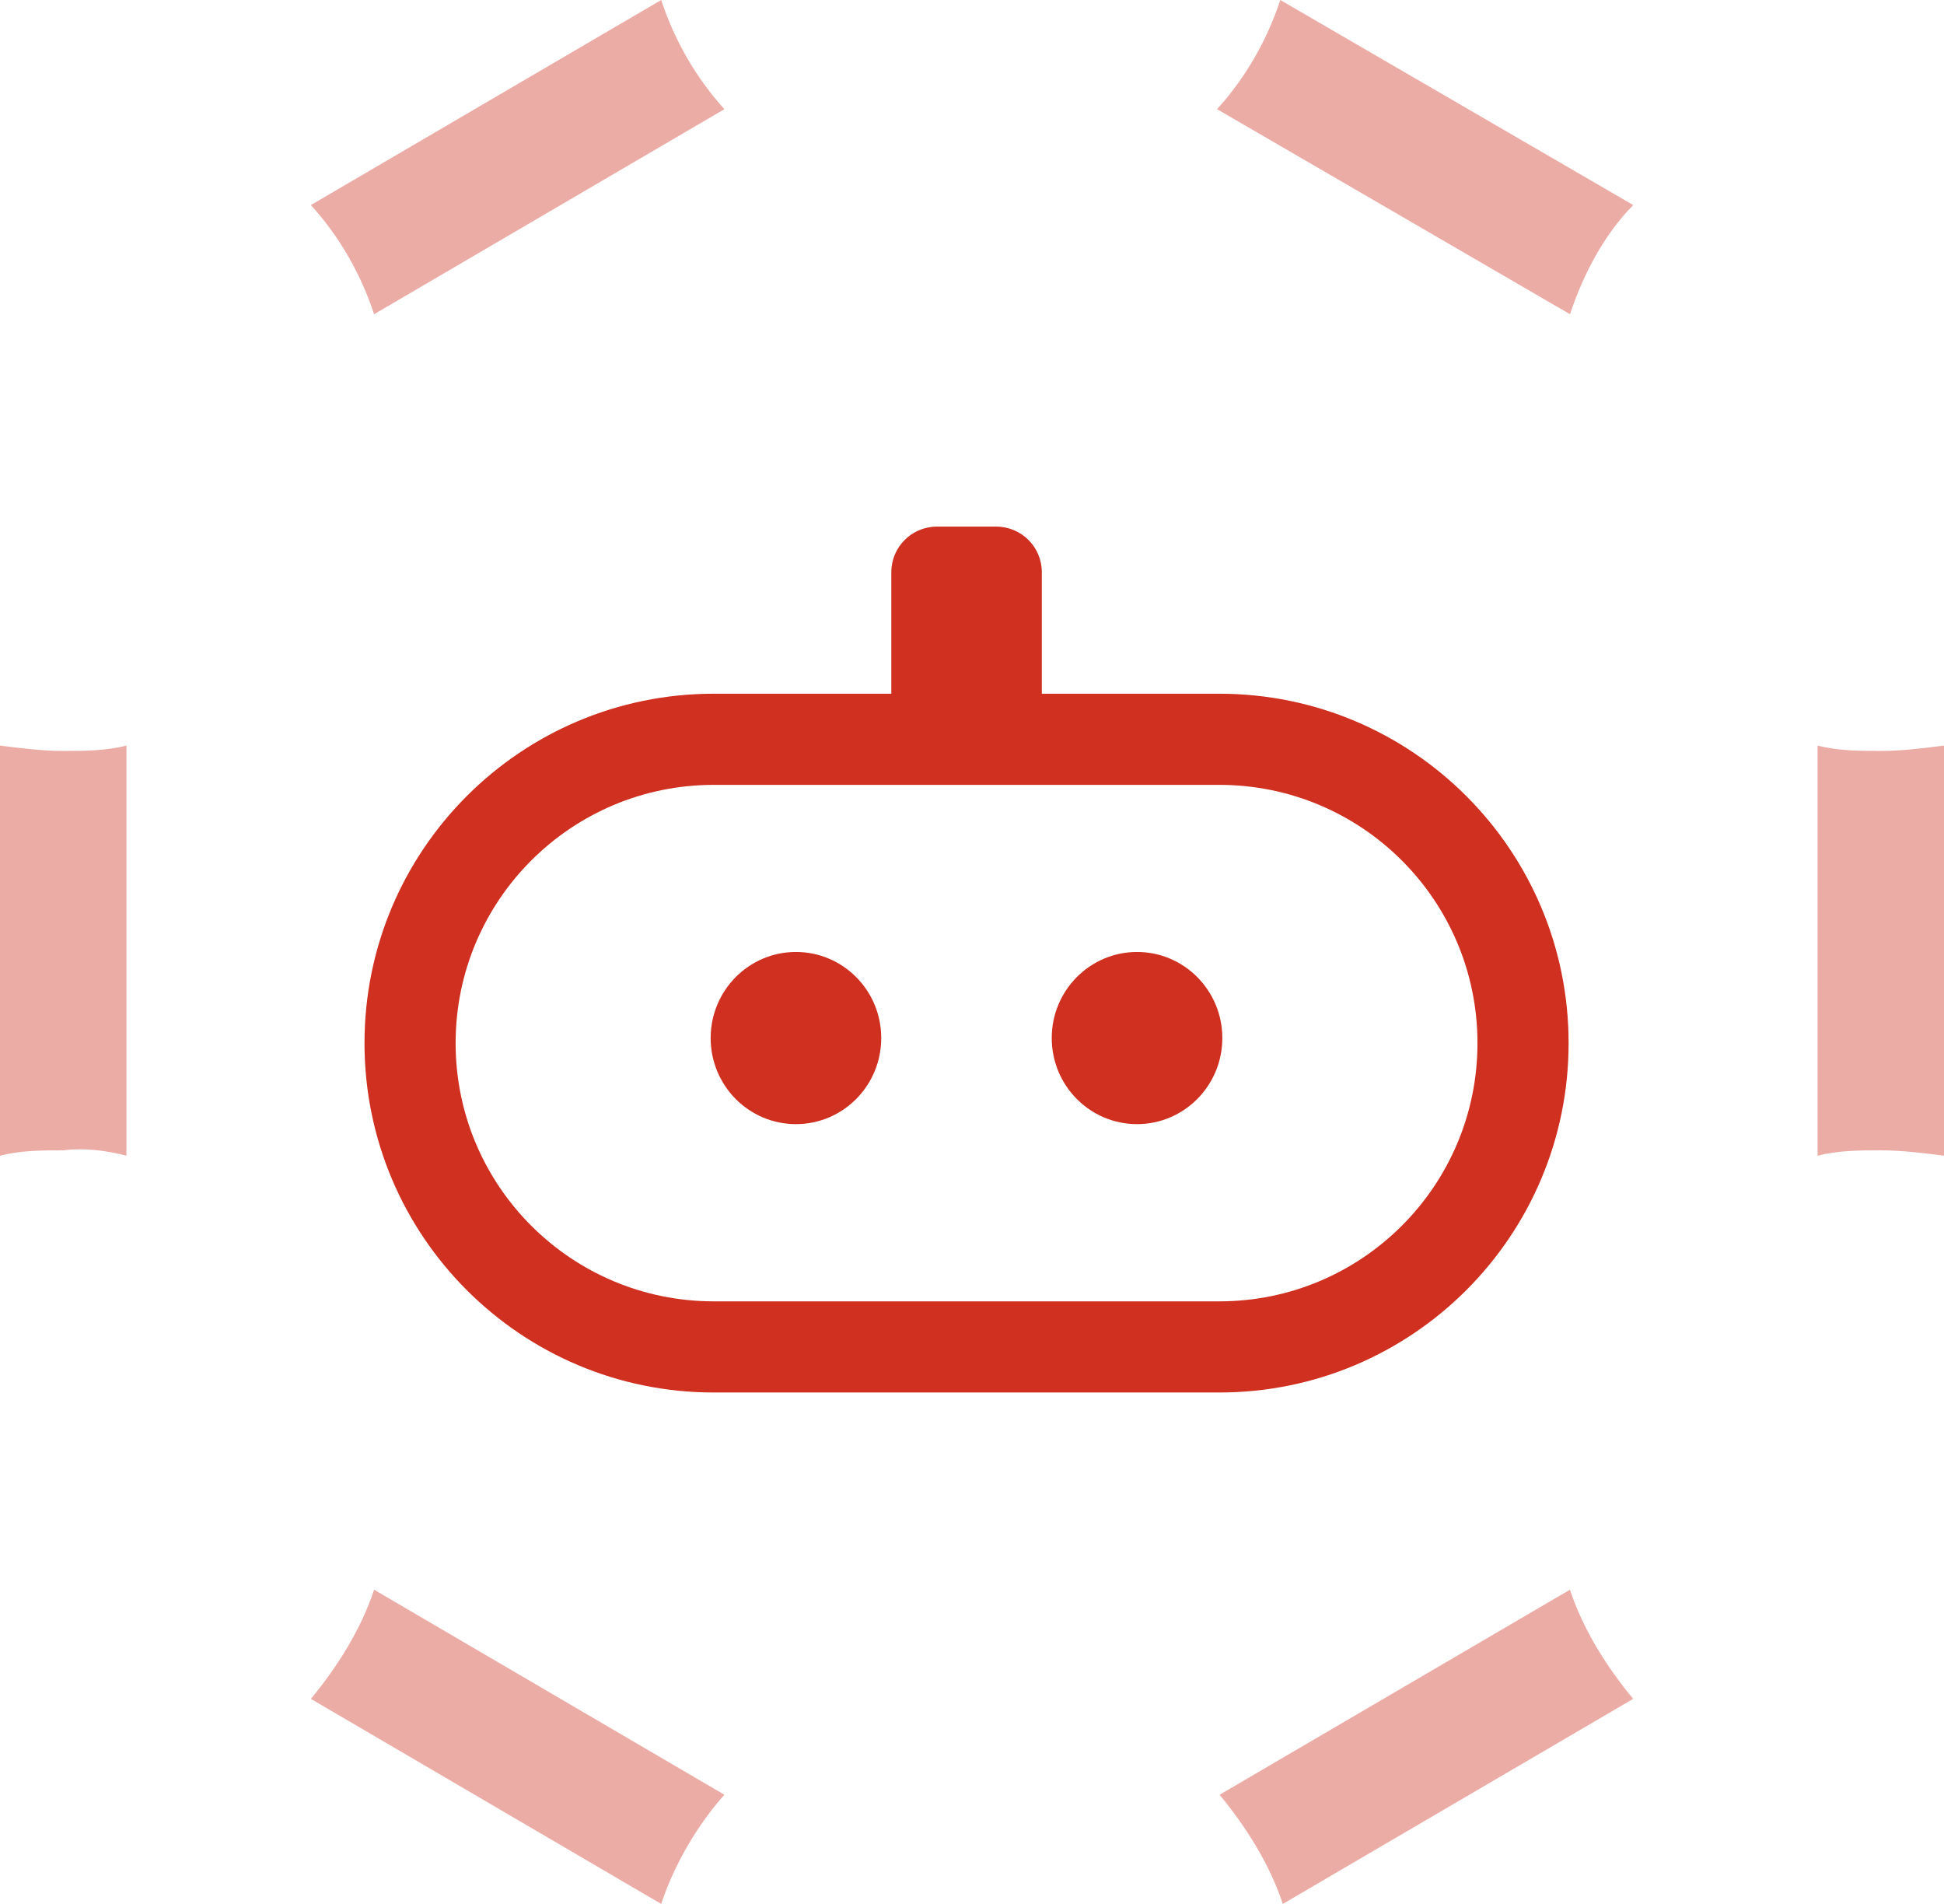 <svg width="48" height="47" viewBox="0 0 48 47" fill="none" xmlns="http://www.w3.org/2000/svg">
<path d="M17.887 2.695C17.172 1.906 16.651 0.986 16.326 0L7.676 5.062C8.391 5.85 8.912 6.771 9.237 7.757L17.887 2.695Z" fill="#ECACA6"/>
<path d="M3.122 28.529V18.405C2.602 18.537 2.081 18.537 1.561 18.537C1.041 18.537 0.52 18.471 0 18.405V28.529C0.52 28.397 1.041 28.397 1.561 28.397C2.081 28.331 2.602 28.397 3.122 28.529Z" fill="#ECACA6"/>
<path d="M44.879 18.405V28.529C45.399 28.397 45.92 28.397 46.44 28.397C46.96 28.397 47.48 28.463 48.001 28.529V18.405C47.48 18.471 46.96 18.537 46.44 18.537C45.92 18.537 45.399 18.537 44.879 18.405Z" fill="#ECACA6"/>
<path d="M7.676 41.938L16.326 47C16.651 46.014 17.237 45.028 17.887 44.305L9.237 39.243C8.912 40.229 8.326 41.15 7.676 41.938Z" fill="#ECACA6"/>
<path d="M30.113 44.305C30.764 45.094 31.349 46.014 31.674 47L40.325 41.938C39.674 41.15 39.089 40.229 38.764 39.243L30.113 44.305Z" fill="#ECACA6"/>
<path d="M30.051 2.695L38.766 7.757C39.091 6.771 39.612 5.785 40.327 5.062L31.612 0C31.287 0.986 30.766 1.906 30.051 2.695Z" fill="#ECACA6"/>
<path d="M19.653 23.5C18.49 23.5 17.547 24.451 17.547 25.625C17.547 26.799 18.49 27.75 19.653 27.75C20.816 27.75 21.759 26.799 21.759 25.625C21.759 24.451 20.816 23.5 19.653 23.5Z" fill="#CF3020"/>
<path d="M28.075 23.5C26.912 23.5 25.969 24.451 25.969 25.625C25.969 26.799 26.912 27.75 28.075 27.75C29.238 27.75 30.181 26.799 30.181 25.625C30.181 24.451 29.238 23.5 28.075 23.5Z" fill="#CF3020"/>
<path fill-rule="evenodd" clip-rule="evenodd" d="M23.133 13C22.512 13 22.008 13.504 22.008 14.125V17.125H17.625C12.861 17.125 9 20.986 9 25.75C9 30.513 12.861 34.375 17.625 34.375H30.106C34.87 34.375 38.731 30.513 38.731 25.75C38.731 20.986 34.87 17.125 30.106 17.125H25.724V14.125C25.724 13.504 25.221 13 24.599 13H23.133ZM17.625 19.375H30.106C33.627 19.375 36.481 22.229 36.481 25.75C36.481 29.271 33.627 32.125 30.106 32.125H17.625C14.104 32.125 11.25 29.271 11.25 25.75C11.25 22.229 14.104 19.375 17.625 19.375Z" fill="#CF3020"/>
</svg>
